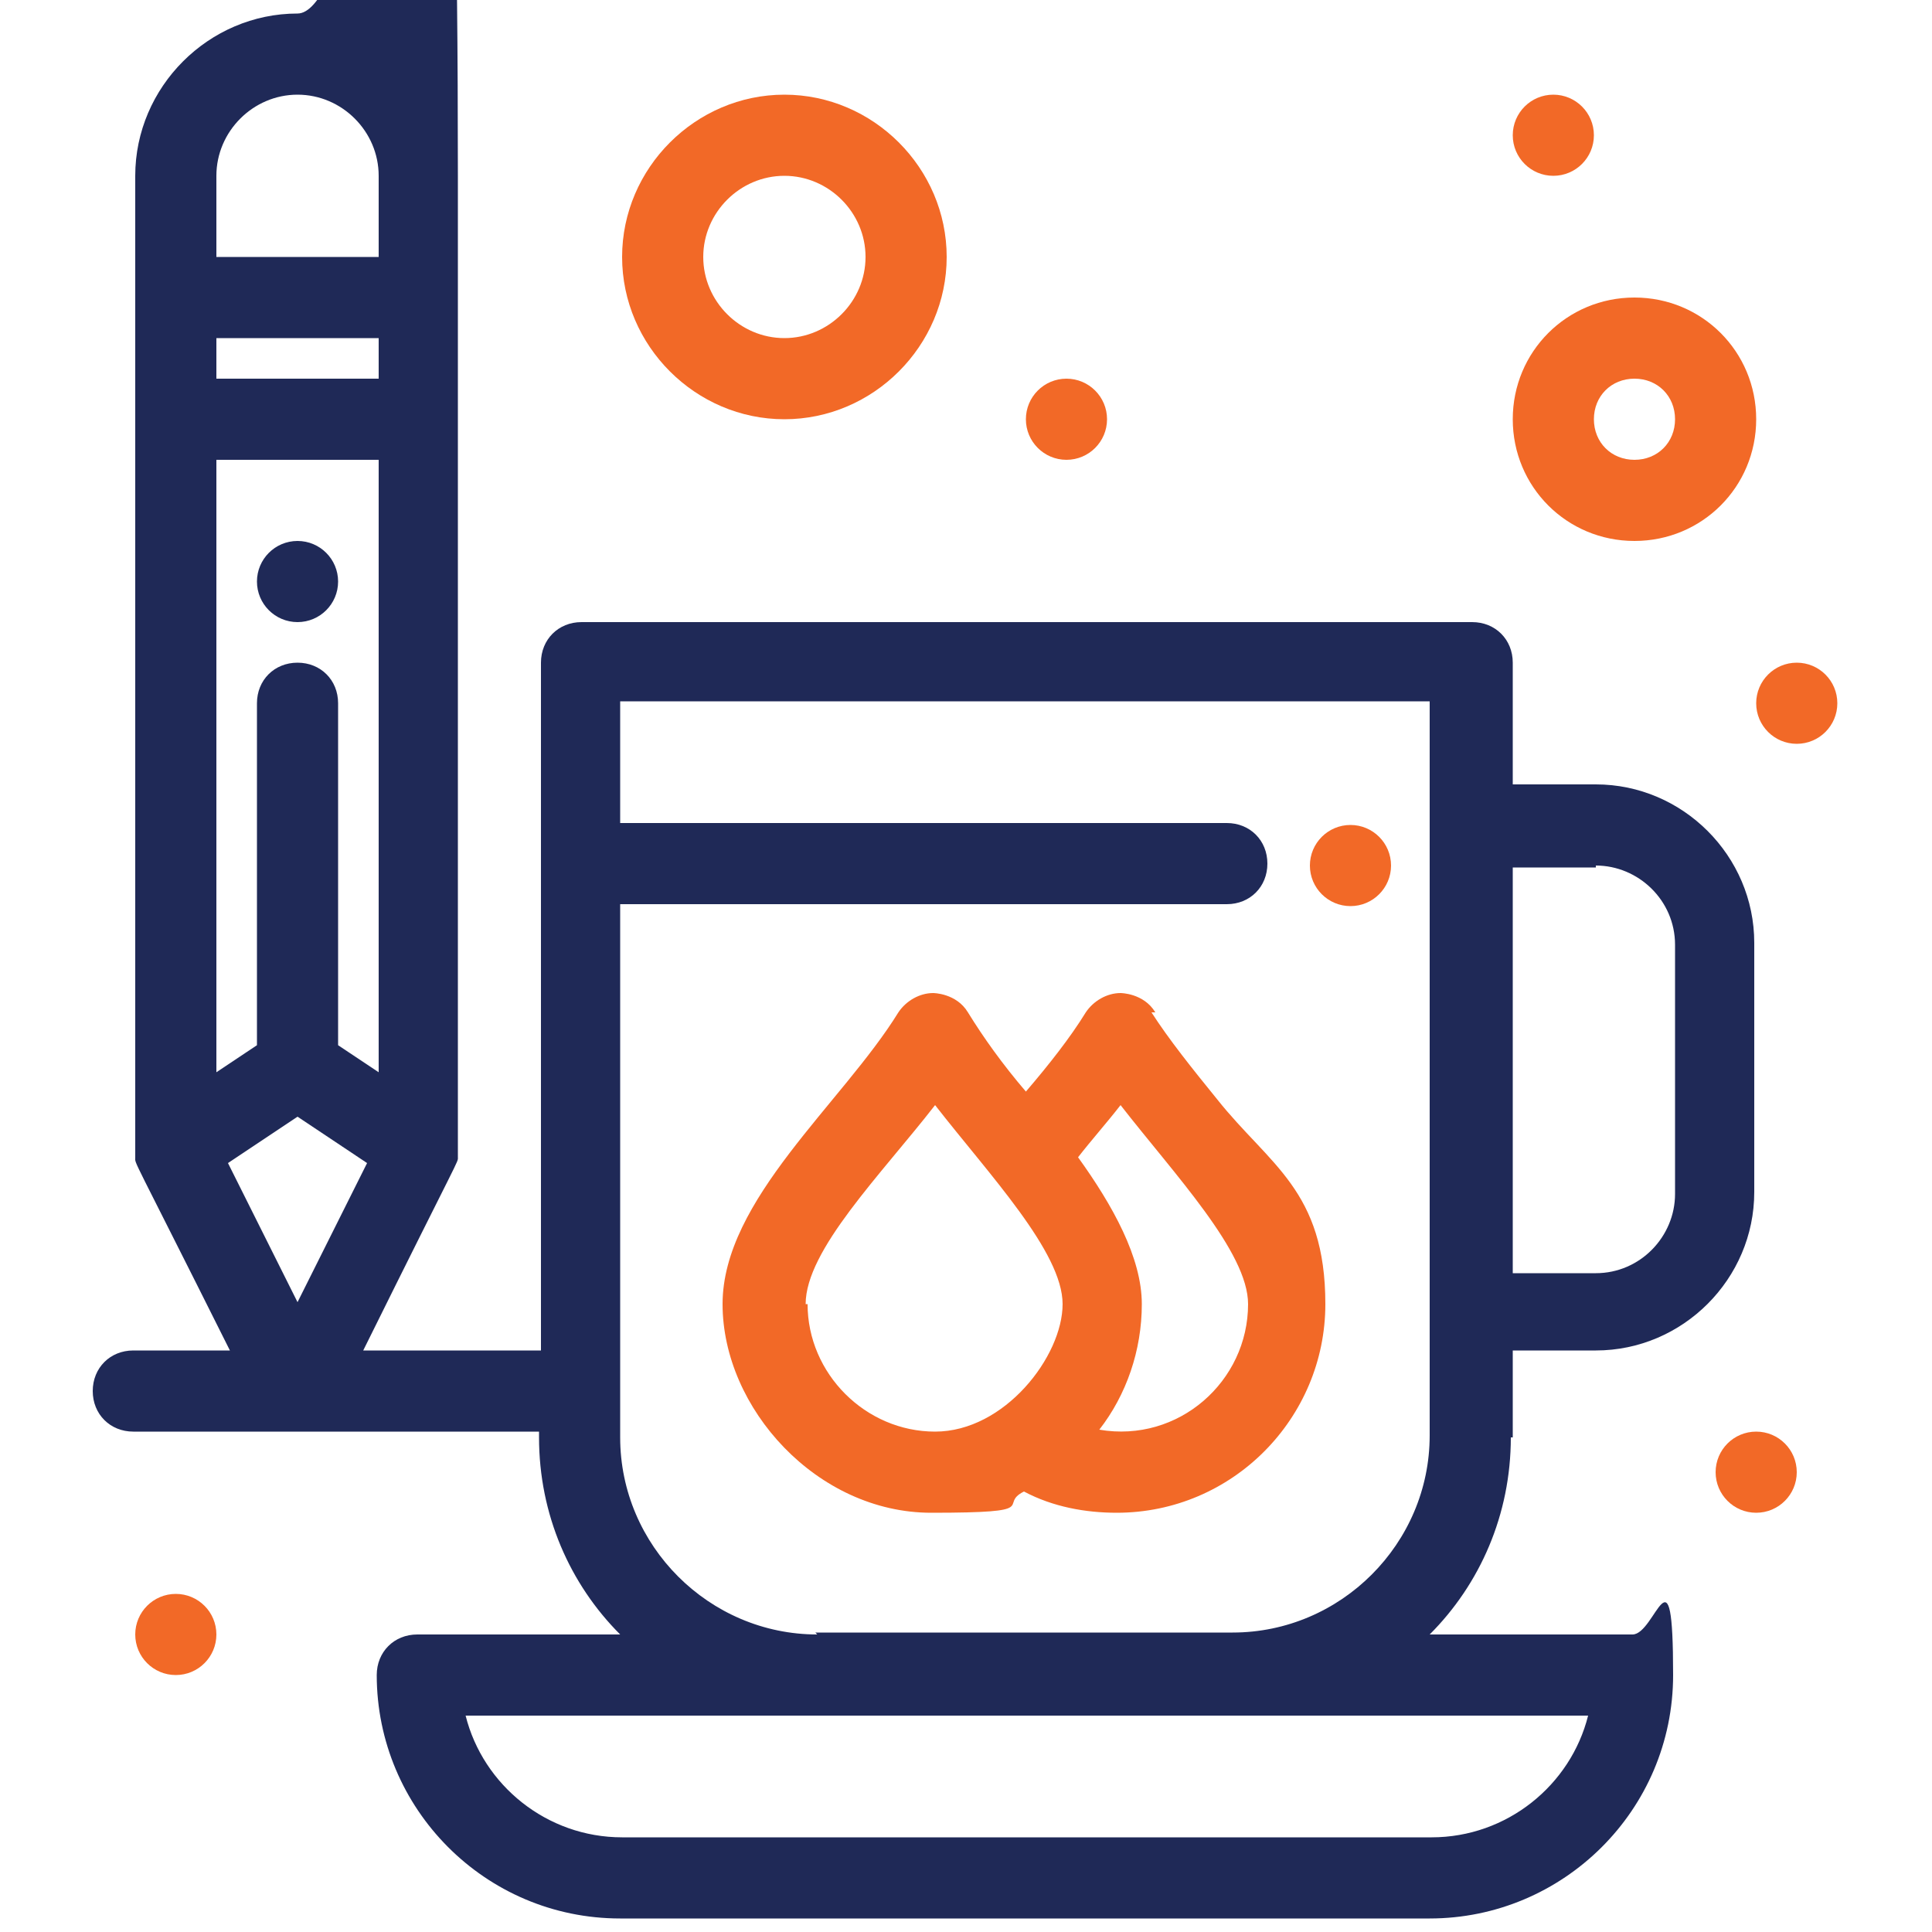 <?xml version="1.0" encoding="UTF-8"?>
<svg xmlns="http://www.w3.org/2000/svg" version="1.1" viewBox="0 0 100 100">
  <defs>
    <style>
      .cls-1 {
        fill: #f26927;
      }

      .cls-2 {
        fill: #1f2957;
      }
    </style>
  </defs>
  <!-- Generator: Adobe Illustrator 28.8.0, SVG Export Plug-In . SVG Version: 1.2.0 Build 43)  -->
  <g>
    <g id="Layer_1">
      <g id="_x35_16_x2C__Coffee_x2C__Cup_x2C__Drink_x2C__Mug_x2C__Print">
        <g>
          <path class="cls-2" d="M78.3,74.4v-4.5h4.3c4.5,0,8.2-3.7,8.2-8.2v-12.9c0-4.5-3.7-8.2-8.2-8.2h-4.3v-6.3c0-1.2-.9-2.1-2.1-2.1H30.1c-1.2,0-2.1.9-2.1,2.1v35.6h-9.2c5.1-10.3,4.9-9.7,4.9-10,0-.4,0,2.8,0-50.8S20,.7,15.4.7,7,4.5,7,9.1c0,53.7,0,50.4,0,50.8,0,.4-.3-.4,4.9,10h-5c-1.2,0-2.1.9-2.1,2.1s.9,2.1,2.1,2.1h21v.3c0,4,1.6,7.6,4.2,10.2h-10.5c-1.2,0-2.1.9-2.1,2.1,0,6.9,5.6,12.6,12.6,12.6h41.9c6.9,0,12.6-5.6,12.6-12.6s-.9-2.1-2.1-2.1h-10.5c2.6-2.6,4.2-6.2,4.2-10.2ZM19.6,19.6h-8.4v-2.1h8.4v2.1ZM11.2,23.8h8.4v31.7l-2.1-1.4v-17.7c0-1.2-.9-2.1-2.1-2.1s-2.1.9-2.1,2.1v17.7l-2.1,1.4v-31.7ZM15.4,57.8l3.6,2.4-3.6,7.2-3.6-7.2,3.6-2.4ZM15.4,4.9c2.3,0,4.2,1.9,4.2,4.2v4.2h-8.4v-4.2c0-2.3,1.9-4.2,4.2-4.2ZM82.6,44.8c2.2,0,4.1,1.8,4.1,4.1v12.9c0,2.2-1.8,4.1-4.1,4.1h-4.3v-21h4.3ZM82.2,88.8c-.9,3.6-4.2,6.3-8.1,6.3h-41.9c-3.9,0-7.2-2.7-8.1-6.3h58.2ZM42.3,84.6c-5.6,0-10.2-4.6-10.2-10.2v-27.6h31.4c1.2,0,2.1-.9,2.1-2.1s-.9-2.1-2.1-2.1h-31.4v-6.3h41.9v38c0,5.6-4.6,10.2-10.2,10.2h-21.6Z"/>
          <circle class="cls-1" cx="69.9" cy="44.8" r="2.1"/>
          <circle class="cls-1" cx="93" cy="36.4" r="2.1"/>
          <circle class="cls-1" cx="80.4" cy="7" r="2.1"/>
          <circle class="cls-1" cx="55.2" cy="21.7" r="2.1"/>
          <circle class="cls-2" cx="15.4" cy="30.1" r="2.1"/>
          <circle class="cls-1" cx="9.1" cy="84.6" r="2.1"/>
          <circle class="cls-1" cx="90.9" cy="76.2" r="2.1"/>
          <path class="cls-1" d="M59.8,52.4c-.6-1-1.8-1-1.8-1-.7,0-1.4.4-1.8,1-.8,1.3-1.9,2.7-3.1,4.1-1.2-1.4-2.2-2.8-3-4.1-.6-1-1.8-1-1.8-1-.7,0-1.4.4-1.8,1-2.9,4.7-9.1,9.7-9.1,15.1s4.9,10.8,10.8,10.8,3.4-.4,4.8-1.1c1.5.8,3.2,1.1,4.8,1.1,6,0,10.8-4.9,10.8-10.8s-2.9-7.2-5.6-10.6c-1.3-1.6-2.5-3.1-3.4-4.5h0ZM41.7,67.5c0-2.8,3.9-6.7,6.7-10.3,2.8,3.6,6.6,7.6,6.6,10.3s-3,6.6-6.6,6.6-6.6-3-6.6-6.6h0ZM56.9,74c1.4-1.8,2.2-4.1,2.2-6.5s-1.5-5.1-3.3-7.6c.7-.9,1.5-1.8,2.2-2.7,2.8,3.6,6.6,7.6,6.6,10.3,0,4-3.6,7.2-7.7,6.5Z"/>
          <path class="cls-1" d="M84.6,28c3.5,0,6.3-2.8,6.3-6.3s-2.8-6.3-6.3-6.3-6.3,2.8-6.3,6.3,2.8,6.3,6.3,6.3ZM84.6,19.6c1.2,0,2.1.9,2.1,2.1s-.9,2.1-2.1,2.1-2.1-.9-2.1-2.1.9-2.1,2.1-2.1Z"/>
          <path class="cls-1" d="M40.6,21.7c4.6,0,8.4-3.8,8.4-8.4s-3.8-8.4-8.4-8.4-8.4,3.8-8.4,8.4,3.8,8.4,8.4,8.4ZM40.6,9.1c2.3,0,4.2,1.9,4.2,4.2s-1.9,4.2-4.2,4.2-4.2-1.9-4.2-4.2,1.9-4.2,4.2-4.2Z"/>
        </g>
      </g>
    </g>
  </g>
</svg>